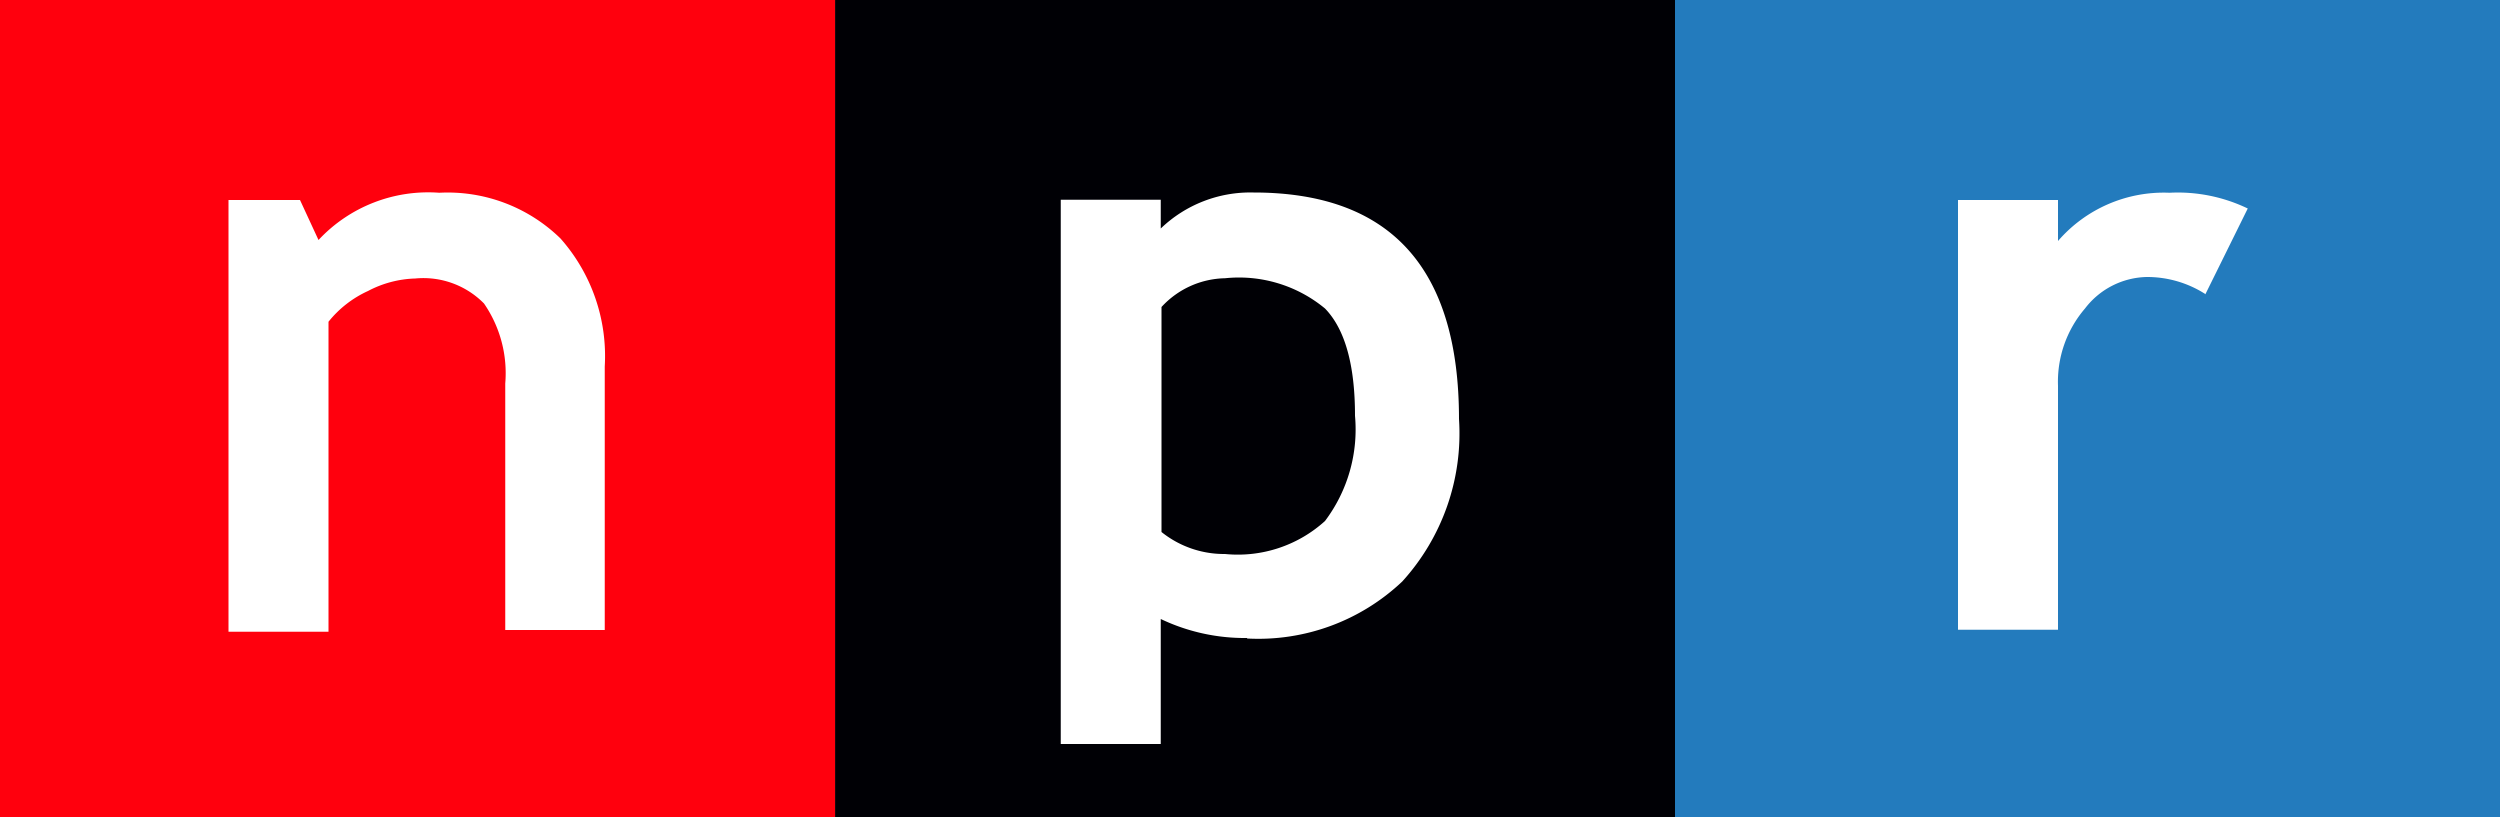 <svg id="Layer_1" data-name="Layer 1" xmlns="http://www.w3.org/2000/svg" viewBox="0 0 200 65.36"><rect x="0" y="0" width="200" height="65.36" fill="#333333" stroke="none"/><defs><style>.cls-1{fill:#ff000d;}.cls-2{fill:#000005;}.cls-3{fill:#237bbd;}.cls-4{fill:#fff;}</style></defs><g id="Layer_17" data-name="Layer 17"><path class="cls-1" d="M66.82,124.68V59.32H0v65.36Z" transform="translate(0 -59.32)"/><path class="cls-2" d="M134,124.68V59.32H66.82v65.36Z" transform="translate(0 -59.32)"/><path class="cls-3" d="M200,124.68V59.32H134v65.36Z" transform="translate(0 -59.32)"/><path class="cls-4" d="M40.42,109.72V90a9.82,9.82,0,0,0-1.7-6.4,6.8,6.8,0,0,0-5.5-2,8.62,8.62,0,0,0-3.78,1,8.63,8.63,0,0,0-3.16,2.46v24.8h-8V75.32H24l1.48,3.2a12,12,0,0,1,9.66-3.78,12.92,12.92,0,0,1,9.7,3.66,14.18,14.18,0,0,1,3.54,10.24v21.08h-8Z" transform="translate(0 -59.32)"/><path class="cls-4" d="M99.76,110.4a16.75,16.75,0,0,0,12.42-4.56,17.6,17.6,0,0,0,4.54-13q0-18.12-16.44-18.12a10.34,10.34,0,0,0-7.42,2.88v-2.3h-8v43.54h8v-10a15.63,15.63,0,0,0,6.92,1.52ZM98,81.58A10.79,10.79,0,0,1,106,84q2.4,2.48,2.4,8.58A12.17,12.17,0,0,1,106,101a10.38,10.38,0,0,1-8,2.64,8,8,0,0,1-5.08-1.76v-18A7.08,7.08,0,0,1,98,81.58Z" transform="translate(0 -59.32)"/><path class="cls-4" d="M176.42,82.84a8.63,8.63,0,0,0-4.68-1.36A6.38,6.38,0,0,0,166.8,84a9,9,0,0,0-2.16,6.18V109.7h-8V75.32h8V78.6a11.18,11.18,0,0,1,8.92-3.86A12.88,12.88,0,0,1,179.82,76l-3.4,6.88Z" transform="translate(0 -59.32)"/></g></svg>